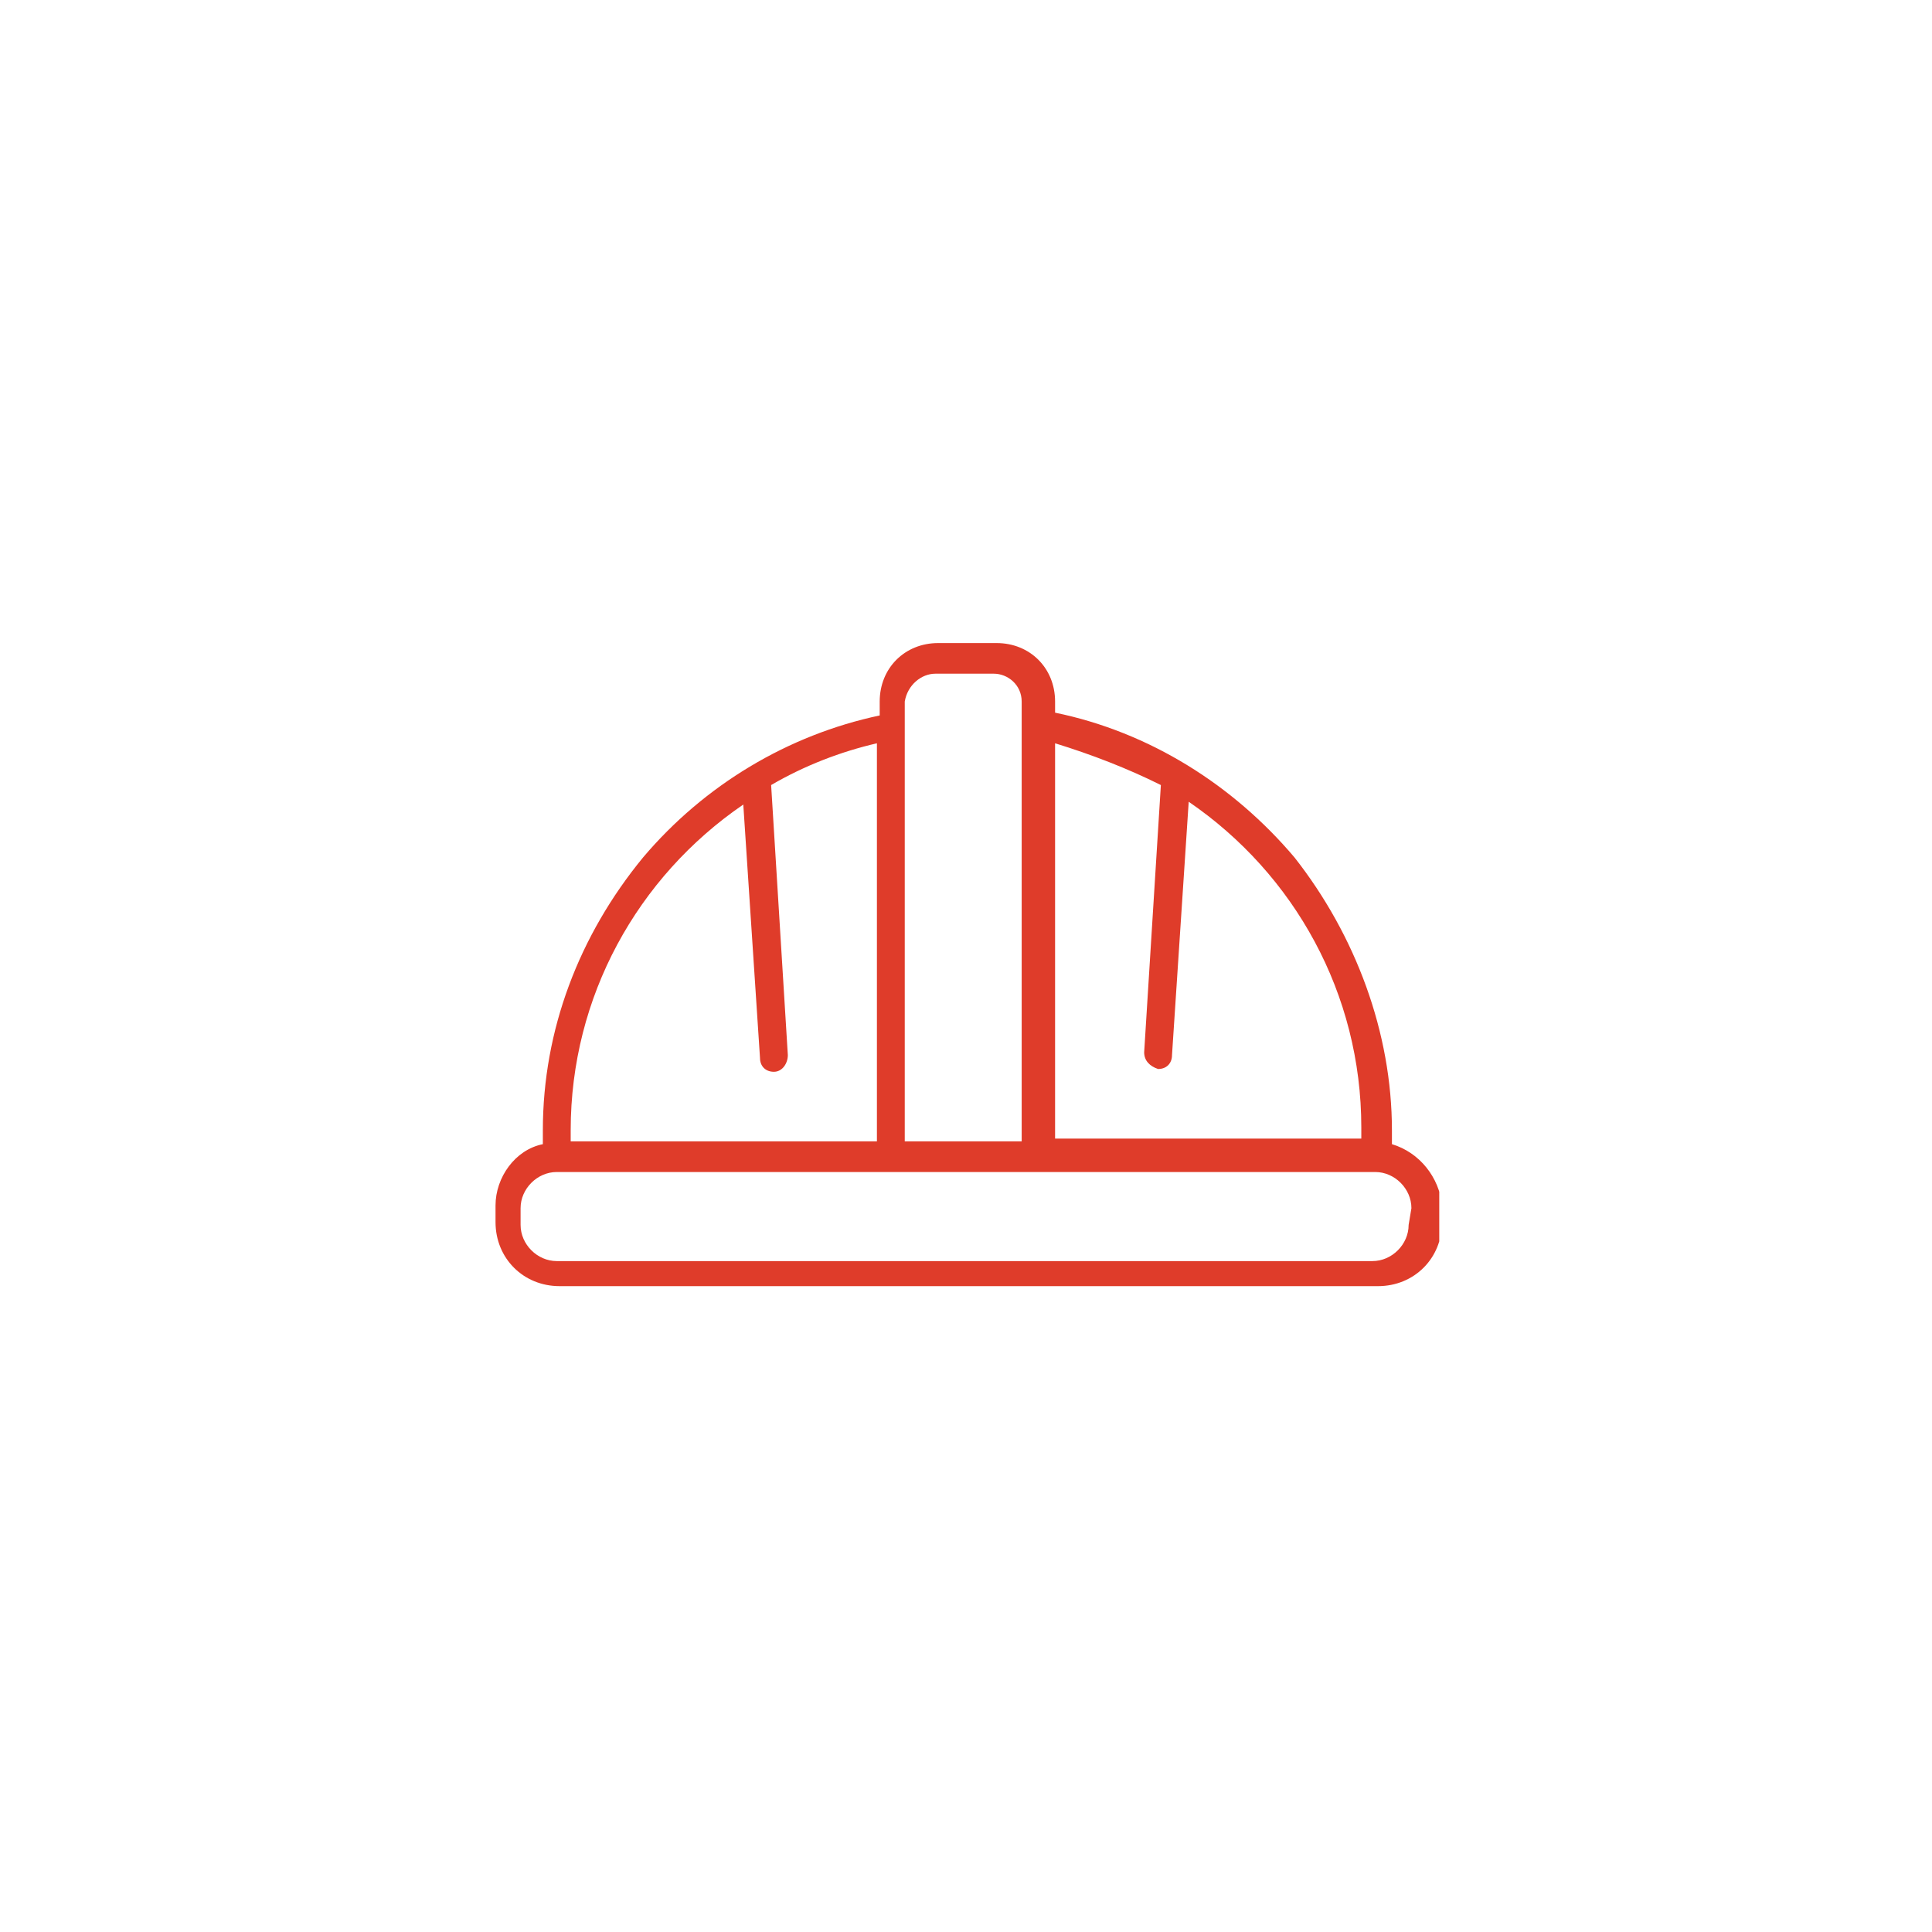 <svg xmlns="http://www.w3.org/2000/svg" xmlns:xlink="http://www.w3.org/1999/xlink" id="Layer_1" x="0px" y="0px" viewBox="0 0 69.4 69.4" style="enable-background:new 0 0 69.4 69.4;" xml:space="preserve"><style type="text/css">	.st0{clip-path:url(#SVGID_00000095330921349315466590000004422407999858771850_);}	.st1{fill:#DF3C2A;}</style><g>	<g>		<g>			<defs>				<rect id="SVGID_1_" x="17.7" y="17.7" width="34" height="34"></rect>			</defs>			<clipPath id="SVGID_00000016754662242864005230000009265662448004691903_">				<use xlink:href="#SVGID_1_" style="overflow:visible;"></use>			</clipPath>			<g style="clip-path:url(#SVGID_00000016754662242864005230000009265662448004691903_);">				<path class="st1" d="M50,41.1v-0.5c0-3.5-1.3-7-3.5-9.8c-2.2-2.6-5.2-4.5-8.6-5.2v-0.4c0-1.2-0.9-2.1-2.1-2.1h-2.1     c-1.2,0-2.1,0.9-2.1,2.1v0.5c-3.3,0.7-6.3,2.5-8.5,5.1c-2.3,2.8-3.6,6.2-3.6,9.8v0.5c-1,0.2-1.7,1.2-1.7,2.2v0.6     c0,1.3,1,2.3,2.3,2.3h29.4c1.3,0,2.3-1,2.3-2.3v-0.6C51.7,42.3,51,41.4,50,41.1z M41.7,28.2l-0.6,9.6c0,0.3,0.2,0.5,0.5,0.6l0,0     c0.3,0,0.5-0.2,0.5-0.5l0.6-9.1c3.8,2.6,6.2,6.9,6.2,11.7v0.4h-11V26.7C39.2,27.1,40.5,27.6,41.7,28.2z M33.6,24.2h2.1     c0.5,0,1,0.4,1,1V41h-4.2V25.2C32.6,24.6,33.1,24.2,33.6,24.2z M26.7,28.9l0.6,9.1c0,0.3,0.2,0.5,0.5,0.5l0,0     c0.3,0,0.5-0.3,0.5-0.6l-0.6-9.7c1.2-0.7,2.5-1.2,3.8-1.5V41h-11v-0.4C20.5,35.8,22.9,31.5,26.7,28.9z M50.6,44     c0,0.7-0.6,1.3-1.3,1.3H20c-0.7,0-1.3-0.6-1.3-1.3v-0.6c0-0.7,0.6-1.3,1.3-1.3h29.4c0.7,0,1.3,0.6,1.3,1.3L50.6,44L50.6,44z"></path>			</g>		</g>	</g></g></svg>